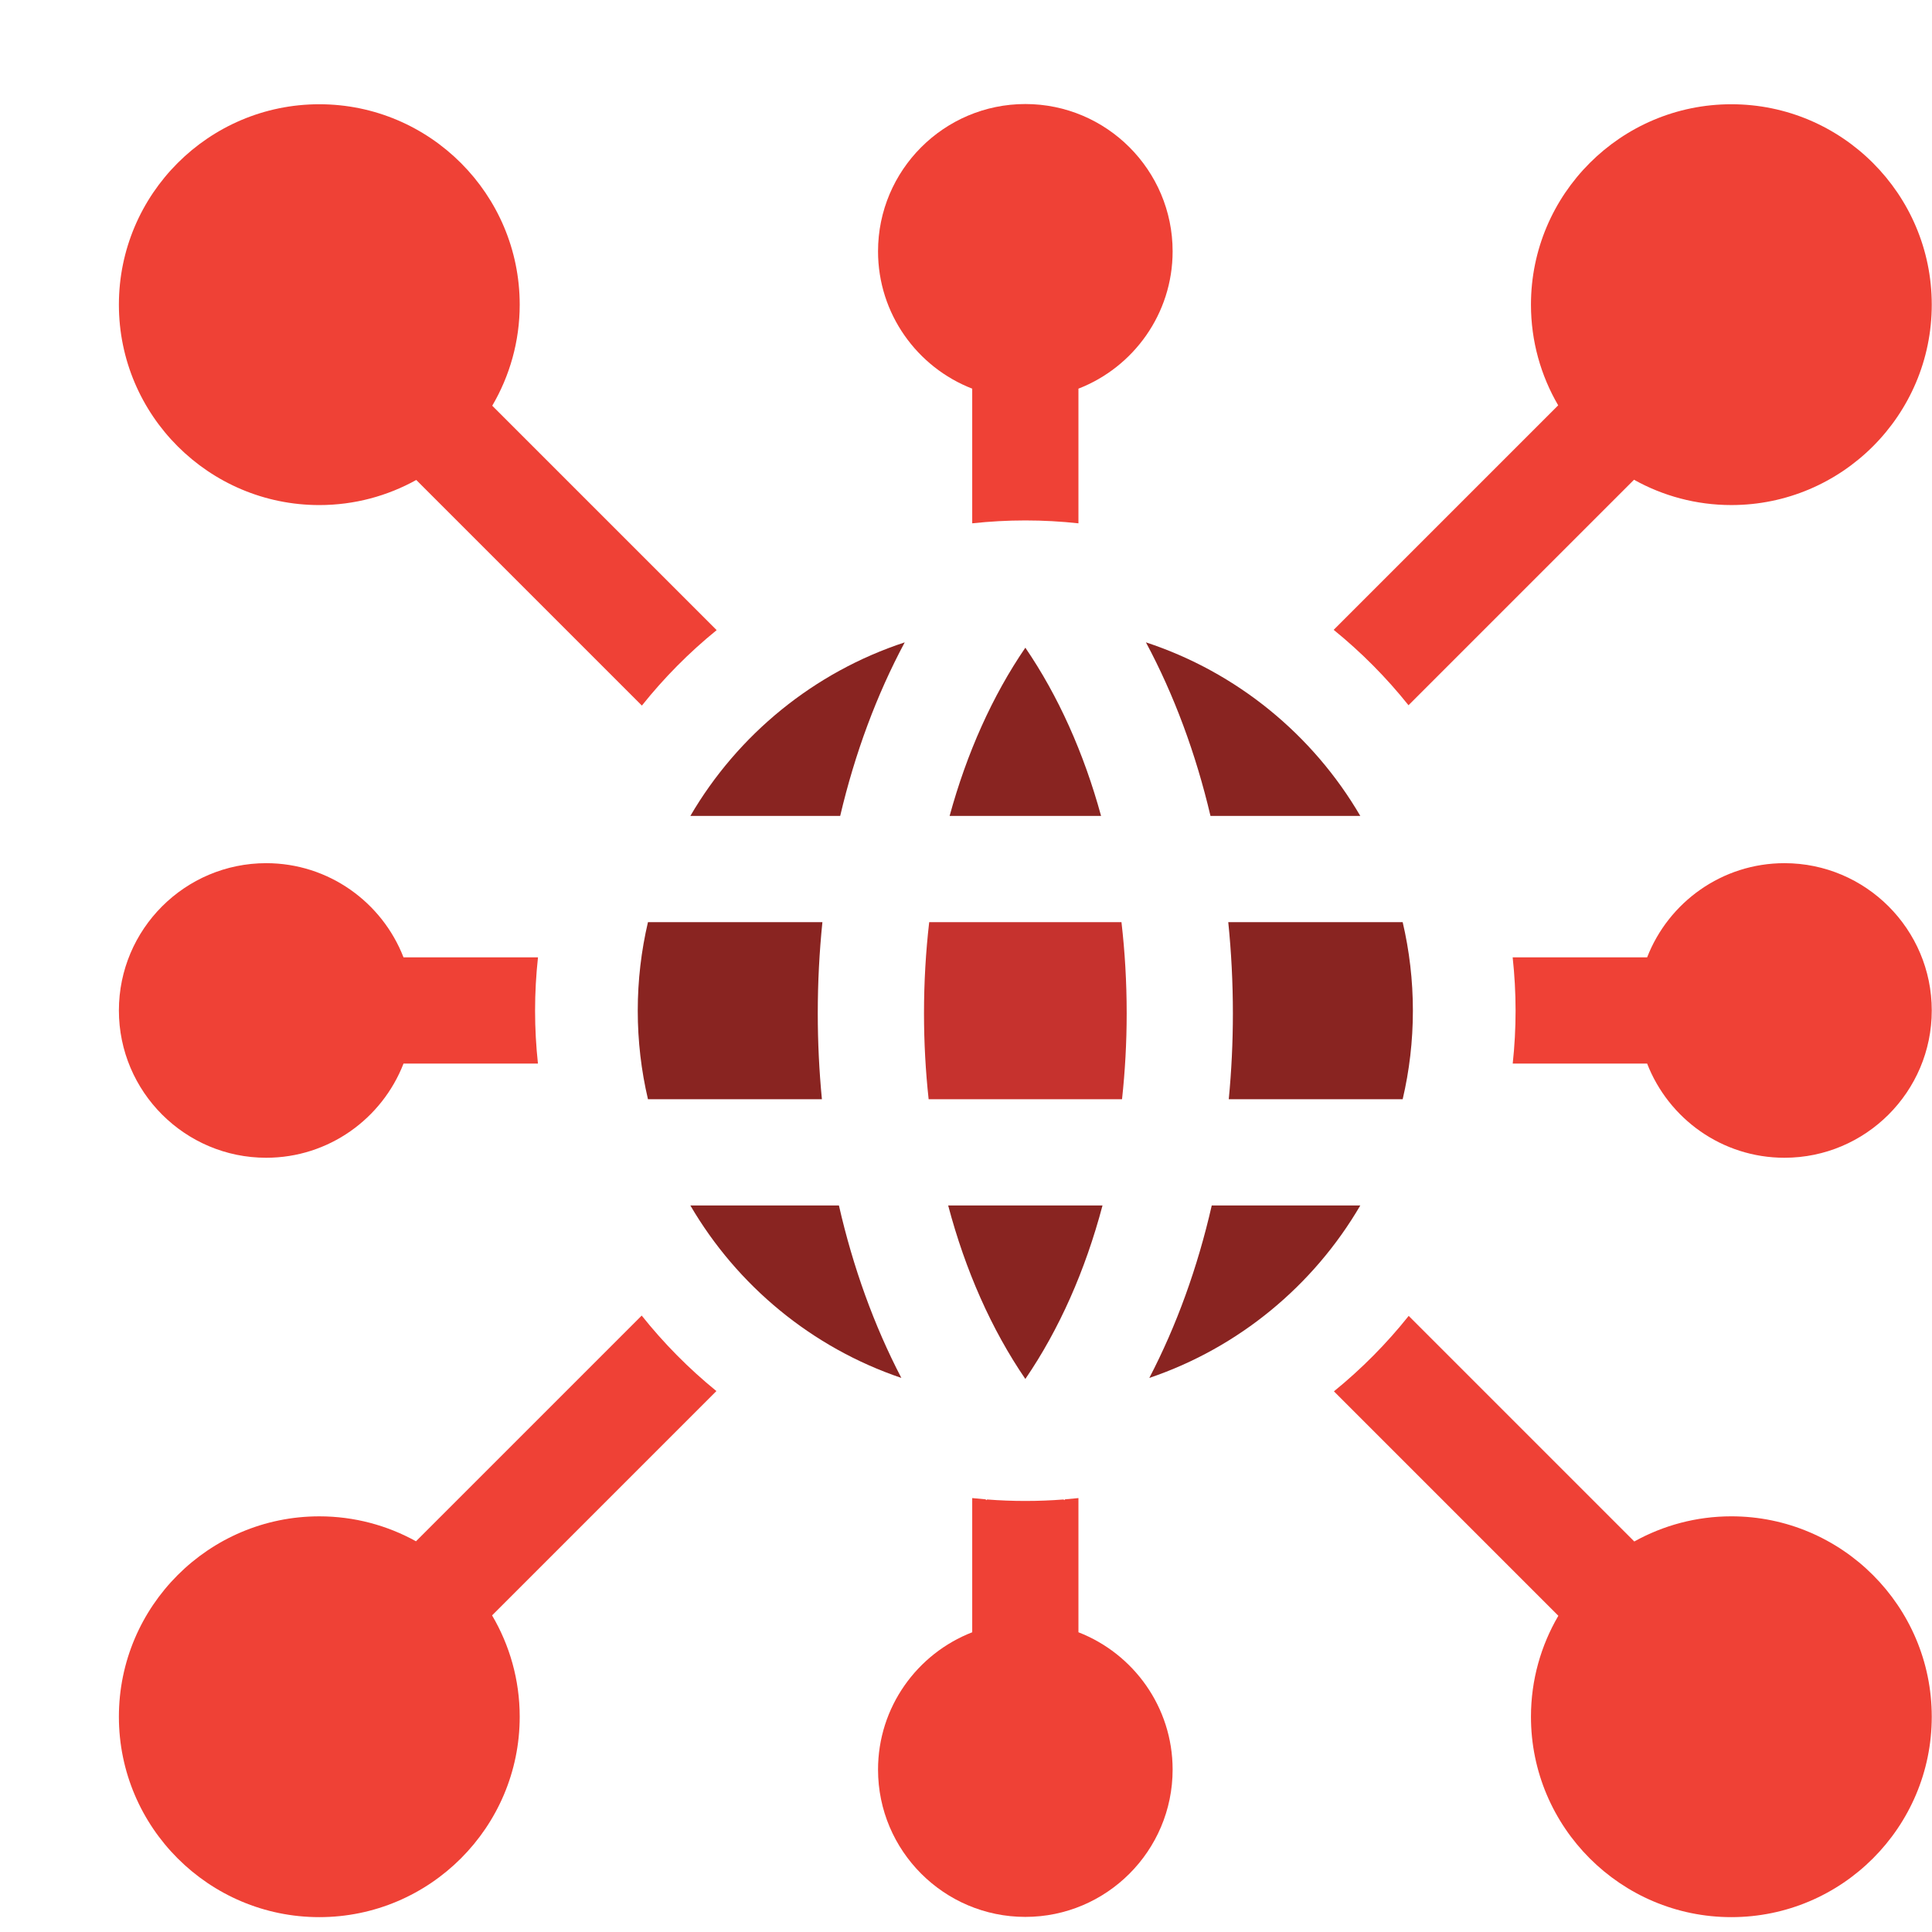 <svg width="130" height="130" viewBox="0 0 130 130" fill="none" xmlns="http://www.w3.org/2000/svg">
<g filter="url(#filter0_d_1279_35)">
<path d="M44.222 38.4L29.122 23.3C30.294 21.302 30.97 18.979 30.97 16.5C30.97 9.065 24.92 3.015 17.485 3.015C10.049 3.015 4 9.065 4 16.5C4 23.936 10.049 29.985 17.485 29.985C19.851 29.985 22.075 29.37 24.01 28.296L39.191 43.477C40.68 41.609 42.368 39.906 44.222 38.4Z" fill="#EF4136"/>
<path d="M90.775 43.454L105.949 28.281C107.89 29.364 110.123 29.984 112.5 29.984C119.935 29.984 125.984 23.935 125.984 16.5C125.984 9.064 119.935 3.015 112.5 3.015C105.064 3.015 99.015 9.064 99.015 16.5C99.015 18.968 99.685 21.282 100.847 23.274L85.74 38.381C87.595 39.886 89.284 41.588 90.775 43.454Z" fill="#EF4136"/>
<path d="M39.178 84.522L23.991 99.709C22.06 98.641 19.843 98.031 17.485 98.031C10.049 98.031 4 104.08 4 111.515C4 118.951 10.049 125 17.485 125C24.92 125 30.97 118.951 30.97 111.515C30.97 109.028 30.29 106.698 29.111 104.696L44.205 89.602C42.352 88.094 40.666 86.39 39.178 84.522Z" fill="#EF4136"/>
<path d="M97.788 67.566H106.832C108.269 71.27 111.868 73.903 116.073 73.903C121.538 73.903 125.984 69.457 125.984 63.992C125.984 58.527 121.538 54.081 116.073 54.081C111.868 54.081 108.269 56.715 106.832 60.419H97.784C97.912 61.598 97.98 62.795 97.98 64.008C97.98 65.21 97.914 66.397 97.788 67.566Z" fill="#EF4136"/>
<path d="M32.2 60.419H23.152C21.715 56.715 18.116 54.081 13.911 54.081C8.446 54.081 4 58.527 4 63.992C4 69.457 8.446 73.903 13.911 73.903C18.116 73.903 21.715 71.27 23.152 67.566H32.197C32.071 66.397 32.004 65.21 32.004 64.008C32.004 62.795 32.072 61.598 32.2 60.419Z" fill="#EF4136"/>
<path d="M67.616 96.942L67.565 96.896C66.716 96.962 65.858 96.996 64.992 96.996C64.126 96.996 63.269 96.962 62.419 96.896L62.369 96.942C62.353 96.924 62.337 96.905 62.32 96.887C62.018 96.863 61.718 96.834 61.418 96.802V105.832C57.715 107.269 55.081 110.869 55.081 115.073C55.081 120.538 59.527 124.984 64.992 124.984C70.457 124.984 74.903 120.538 74.903 115.073C74.903 110.868 72.269 107.269 68.566 105.832V96.802C68.267 96.834 67.967 96.863 67.665 96.887C67.649 96.905 67.632 96.924 67.616 96.942Z" fill="#EF4136"/>
<path d="M68.566 31.213V22.152C72.269 20.715 74.903 17.116 74.903 12.911C74.903 7.446 70.457 3 64.992 3C59.527 3 55.081 7.446 55.081 12.911C55.081 17.116 57.715 20.715 61.418 22.152V31.213C62.593 31.087 63.785 31.019 64.992 31.019C66.2 31.019 67.391 31.086 68.566 31.213Z" fill="#EF4136"/>
<path d="M85.757 89.62L100.858 104.721C99.689 106.718 99.015 109.039 99.015 111.515C99.015 118.95 105.064 125 112.499 125C119.935 125 125.984 118.951 125.984 111.515C125.984 104.08 119.935 98.03 112.499 98.03C110.131 98.03 107.904 98.646 105.968 99.723L90.788 84.543C89.299 86.411 87.611 88.114 85.757 89.62Z" fill="#EF4136"/>
<path d="M71.461 58.05H58.524C58.293 60.047 58.174 62.097 58.174 64.185C58.174 66.149 58.281 68.079 58.486 69.964H71.499C71.704 68.08 71.812 66.149 71.812 64.185C71.812 62.097 71.693 60.047 71.461 58.05Z" fill="#C6322E"/>
<path d="M52.449 77.112H42.452C45.604 82.511 50.639 86.683 56.65 88.718C54.818 85.2 53.401 81.288 52.449 77.112Z" fill="#892421"/>
<path d="M77.451 50.903H87.532C84.341 45.436 79.219 41.23 73.107 39.223C74.997 42.752 76.461 46.691 77.451 50.903Z" fill="#892421"/>
<path d="M90.383 69.964C90.832 68.05 91.07 66.056 91.07 64.007C91.07 61.959 90.832 59.964 90.383 58.05H78.647C78.852 60.059 78.958 62.108 78.958 64.185C78.958 66.139 78.864 68.069 78.681 69.964L90.383 69.964Z" fill="#892421"/>
<path d="M52.534 50.903C53.524 46.691 54.988 42.752 56.877 39.223C50.766 41.229 45.643 45.436 42.452 50.903H52.534Z" fill="#892421"/>
<path d="M77.536 77.112C76.584 81.288 75.167 85.2 73.335 88.718C79.346 86.683 84.38 82.511 87.532 77.112H77.536Z" fill="#892421"/>
<path d="M51.026 64.185C51.026 62.108 51.132 60.059 51.338 58.05H39.6C39.151 59.964 38.913 61.959 38.913 64.007C38.913 66.056 39.151 68.05 39.6 69.964H51.304C51.121 68.069 51.026 66.139 51.026 64.185Z" fill="#892421"/>
<path d="M59.897 50.903H70.089C68.93 46.666 67.209 42.823 64.993 39.582C62.776 42.823 61.056 46.666 59.897 50.903Z" fill="#892421"/>
<path d="M70.186 77.112H59.8C60.959 81.49 62.715 85.456 64.993 88.787C67.271 85.457 69.027 81.49 70.186 77.112Z" fill="#892421"/>
</g>
<defs>
<filter id="filter0_d_1279_35" x="4" y="3" width="125.984" height="126" filterUnits="userSpaceOnUse" color-interpolation-filters="sRGB">
<feFlood flood-opacity="0" result="BackgroundImageFix"/>
<feColorMatrix in="SourceAlpha" type="matrix" values="0 0 0 0 0 0 0 0 0 0 0 0 0 0 0 0 0 0 127 0" result="hardAlpha"/>
<feOffset dx="4" dy="4"/>
<feComposite in2="hardAlpha" operator="out"/>
<feColorMatrix type="matrix" values="0 0 0 0 0 0 0 0 0 0 0 0 0 0 0 0 0 0 0.25 0"/>
<feBlend mode="normal" in2="BackgroundImageFix" result="effect1_dropShadow_1279_35"/>
<feBlend mode="normal" in="SourceGraphic" in2="effect1_dropShadow_1279_35" result="shape"/>
</filter>
</defs>
</svg>
